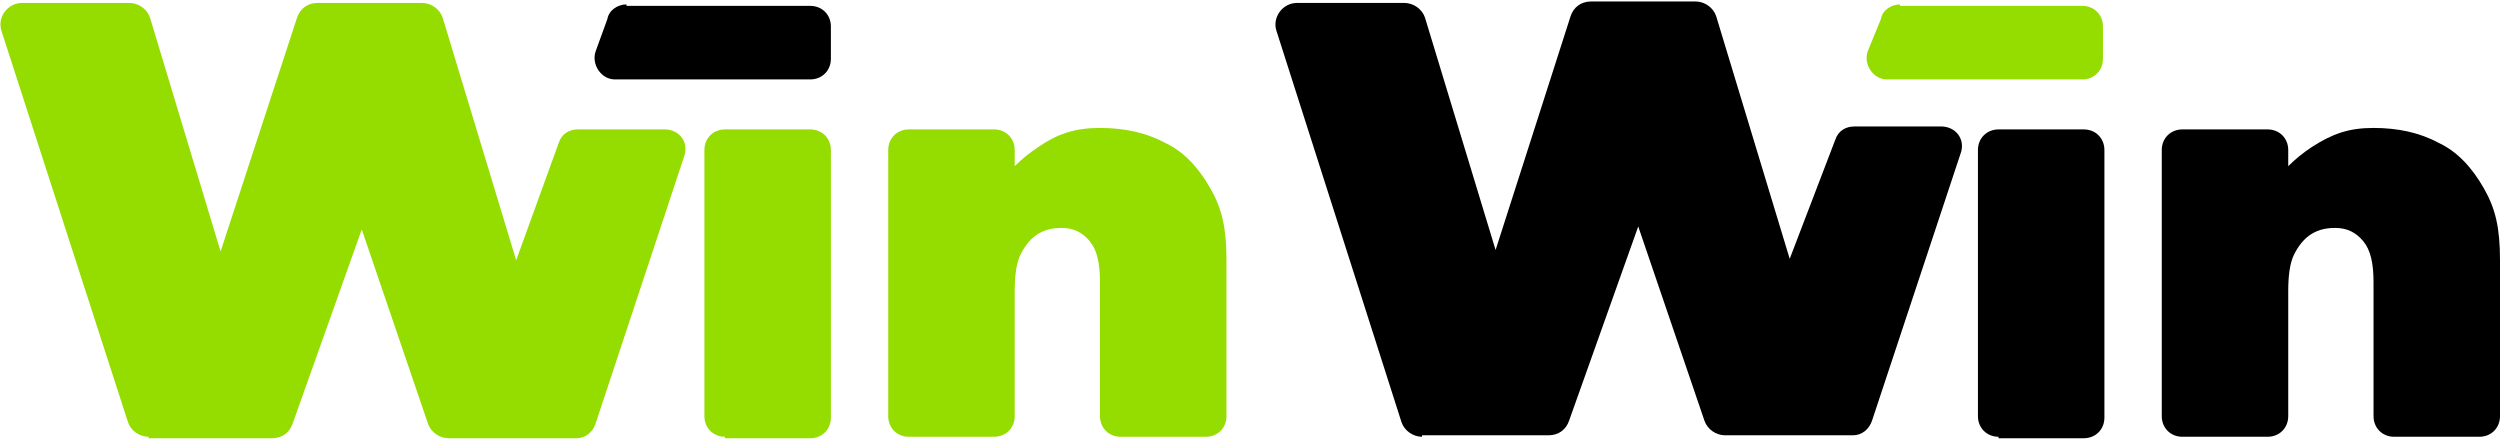 <svg width="170" height="30" viewBox="0 0 170 30" fill="none" xmlns="http://www.w3.org/2000/svg">
<path d="M10.1 29.7C9.5 29.7 8.9 29.3 8.7 28.7L0.1 2.1C-0.2 1.2 0.5 0.2 1.5 0.2H8.8C9.4 0.2 10 0.6 10.2 1.2L15 17.1L20.2 1.2C20.4 0.6 20.9 0.2 21.6 0.2H28.7C29.3 0.2 29.9 0.6 30.1 1.2L35.1 17.7L38 9.7C38.2 9.1 38.7 8.8 39.3 8.8H45.2C46.2 8.8 46.9 9.7 46.5 10.7L40.5 28.8C40.3 29.4 39.8 29.8 39.2 29.8H30.5C29.9 29.8 29.3 29.4 29.1 28.8L24.6 15.6L19.9 28.8C19.7 29.4 19.2 29.8 18.5 29.8H10.1V29.7Z" fill="#95DC00"/>
<path d="M49.3 29.7C48.5 29.7 47.9 29.1 47.9 28.3V10.2C47.9 9.4 48.5 8.8 49.3 8.8H55.1C55.9 8.8 56.5 9.4 56.5 10.2V28.4C56.5 29.2 55.9 29.8 55.1 29.8H49.3V29.7Z" fill="#95DC00"/>
<path d="M74.8 8.7C76.4 8.7 77.9 9 79.2 9.7C80.5 10.3 81.5 11.4 82.3 12.8C83.1 14.2 83.4 15.5 83.4 17.7V28.3C83.4 29.1 82.8 29.7 82 29.7H76.2C75.4 29.7 74.8 29.1 74.8 28.3V19.2C74.8 17.9 74.6 17 74.1 16.4C73.6 15.8 73 15.5 72.2 15.5C71.6 15.5 71.1 15.6 70.6 15.9C70.1 16.2 69.7 16.7 69.4 17.3C69.1 17.9 69 18.8 69 19.8V28.3C69 29.1 68.4 29.7 67.6 29.7H61.8C61 29.7 60.4 29.1 60.4 28.3V10.2C60.4 9.4 61 8.8 61.8 8.8H67.6C68.4 8.8 69 9.4 69 10.2V11.3C69.5 10.8 70 10.4 70.6 10C71.9 9.1 73.1 8.7 74.8 8.7Z" fill="#95DC00"/>
<path d="M42.6 0.3C42 0.3 41.4 0.7 41.3 1.3L40.5 3.5C40.2 4.4 40.9 5.4 41.8 5.4H55.1C55.9 5.4 56.5 4.8 56.5 4V1.8C56.5 1 55.9 0.4 55.1 0.4H42.6V0.3Z" fill="black"/>
<path d="M96.7 29.7C96.1 29.7 95.5 29.3 95.3 28.7L86.8 2.1C86.5 1.2 87.2 0.2 88.2 0.2H95.5C96.1 0.2 96.7 0.6 96.9 1.2L101.7 17L106.8 1.1C107 0.5 107.5 0.1 108.2 0.1H115.3C115.9 0.1 116.5 0.5 116.7 1.1L121.7 17.6L124.8 9.5C125 8.9 125.5 8.6 126.1 8.6H132C133 8.6 133.7 9.5 133.3 10.5L127.3 28.6C127.1 29.2 126.6 29.6 126 29.6H117.3C116.7 29.6 116.1 29.2 115.9 28.6L111.4 15.4L106.7 28.6C106.5 29.2 106 29.6 105.3 29.6H96.7V29.7Z" fill="black"/>
<path d="M135.9 29.7C135.1 29.7 134.5 29.1 134.5 28.3V10.2C134.5 9.4 135.1 8.8 135.9 8.8H141.7C142.5 8.8 143.1 9.4 143.1 10.2V28.4C143.1 29.2 142.5 29.8 141.7 29.8H135.9V29.7Z" fill="black"/>
<path d="M161.4 8.7C163 8.7 164.5 9 165.8 9.7C167.1 10.3 168.1 11.4 168.9 12.8C169.7 14.2 170 15.5 170 17.7V28.3C170 29.1 169.4 29.7 168.6 29.7H162.8C162 29.7 161.4 29.1 161.4 28.3V19.2C161.4 17.9 161.2 17 160.7 16.4C160.2 15.8 159.6 15.5 158.8 15.5C158.2 15.5 157.7 15.6 157.2 15.9C156.7 16.2 156.3 16.7 156 17.3C155.7 17.9 155.6 18.8 155.6 19.8V28.3C155.6 29.1 155 29.7 154.2 29.7H148.4C147.6 29.7 147 29.1 147 28.3V10.2C147 9.4 147.6 8.8 148.4 8.8H154.2C155 8.8 155.6 9.4 155.6 10.2V11.3C156.1 10.8 156.6 10.4 157.2 10C158.6 9.1 159.7 8.7 161.4 8.7Z" fill="black"/>
<path d="M129.2 0.3C128.6 0.3 128 0.7 127.9 1.3L127 3.5C126.7 4.4 127.4 5.4 128.3 5.4H141.6C142.4 5.4 143 4.8 143 4V1.8C143 1 142.4 0.4 141.6 0.4H129.2V0.3Z" fill="#95DC00"/>
</svg>
